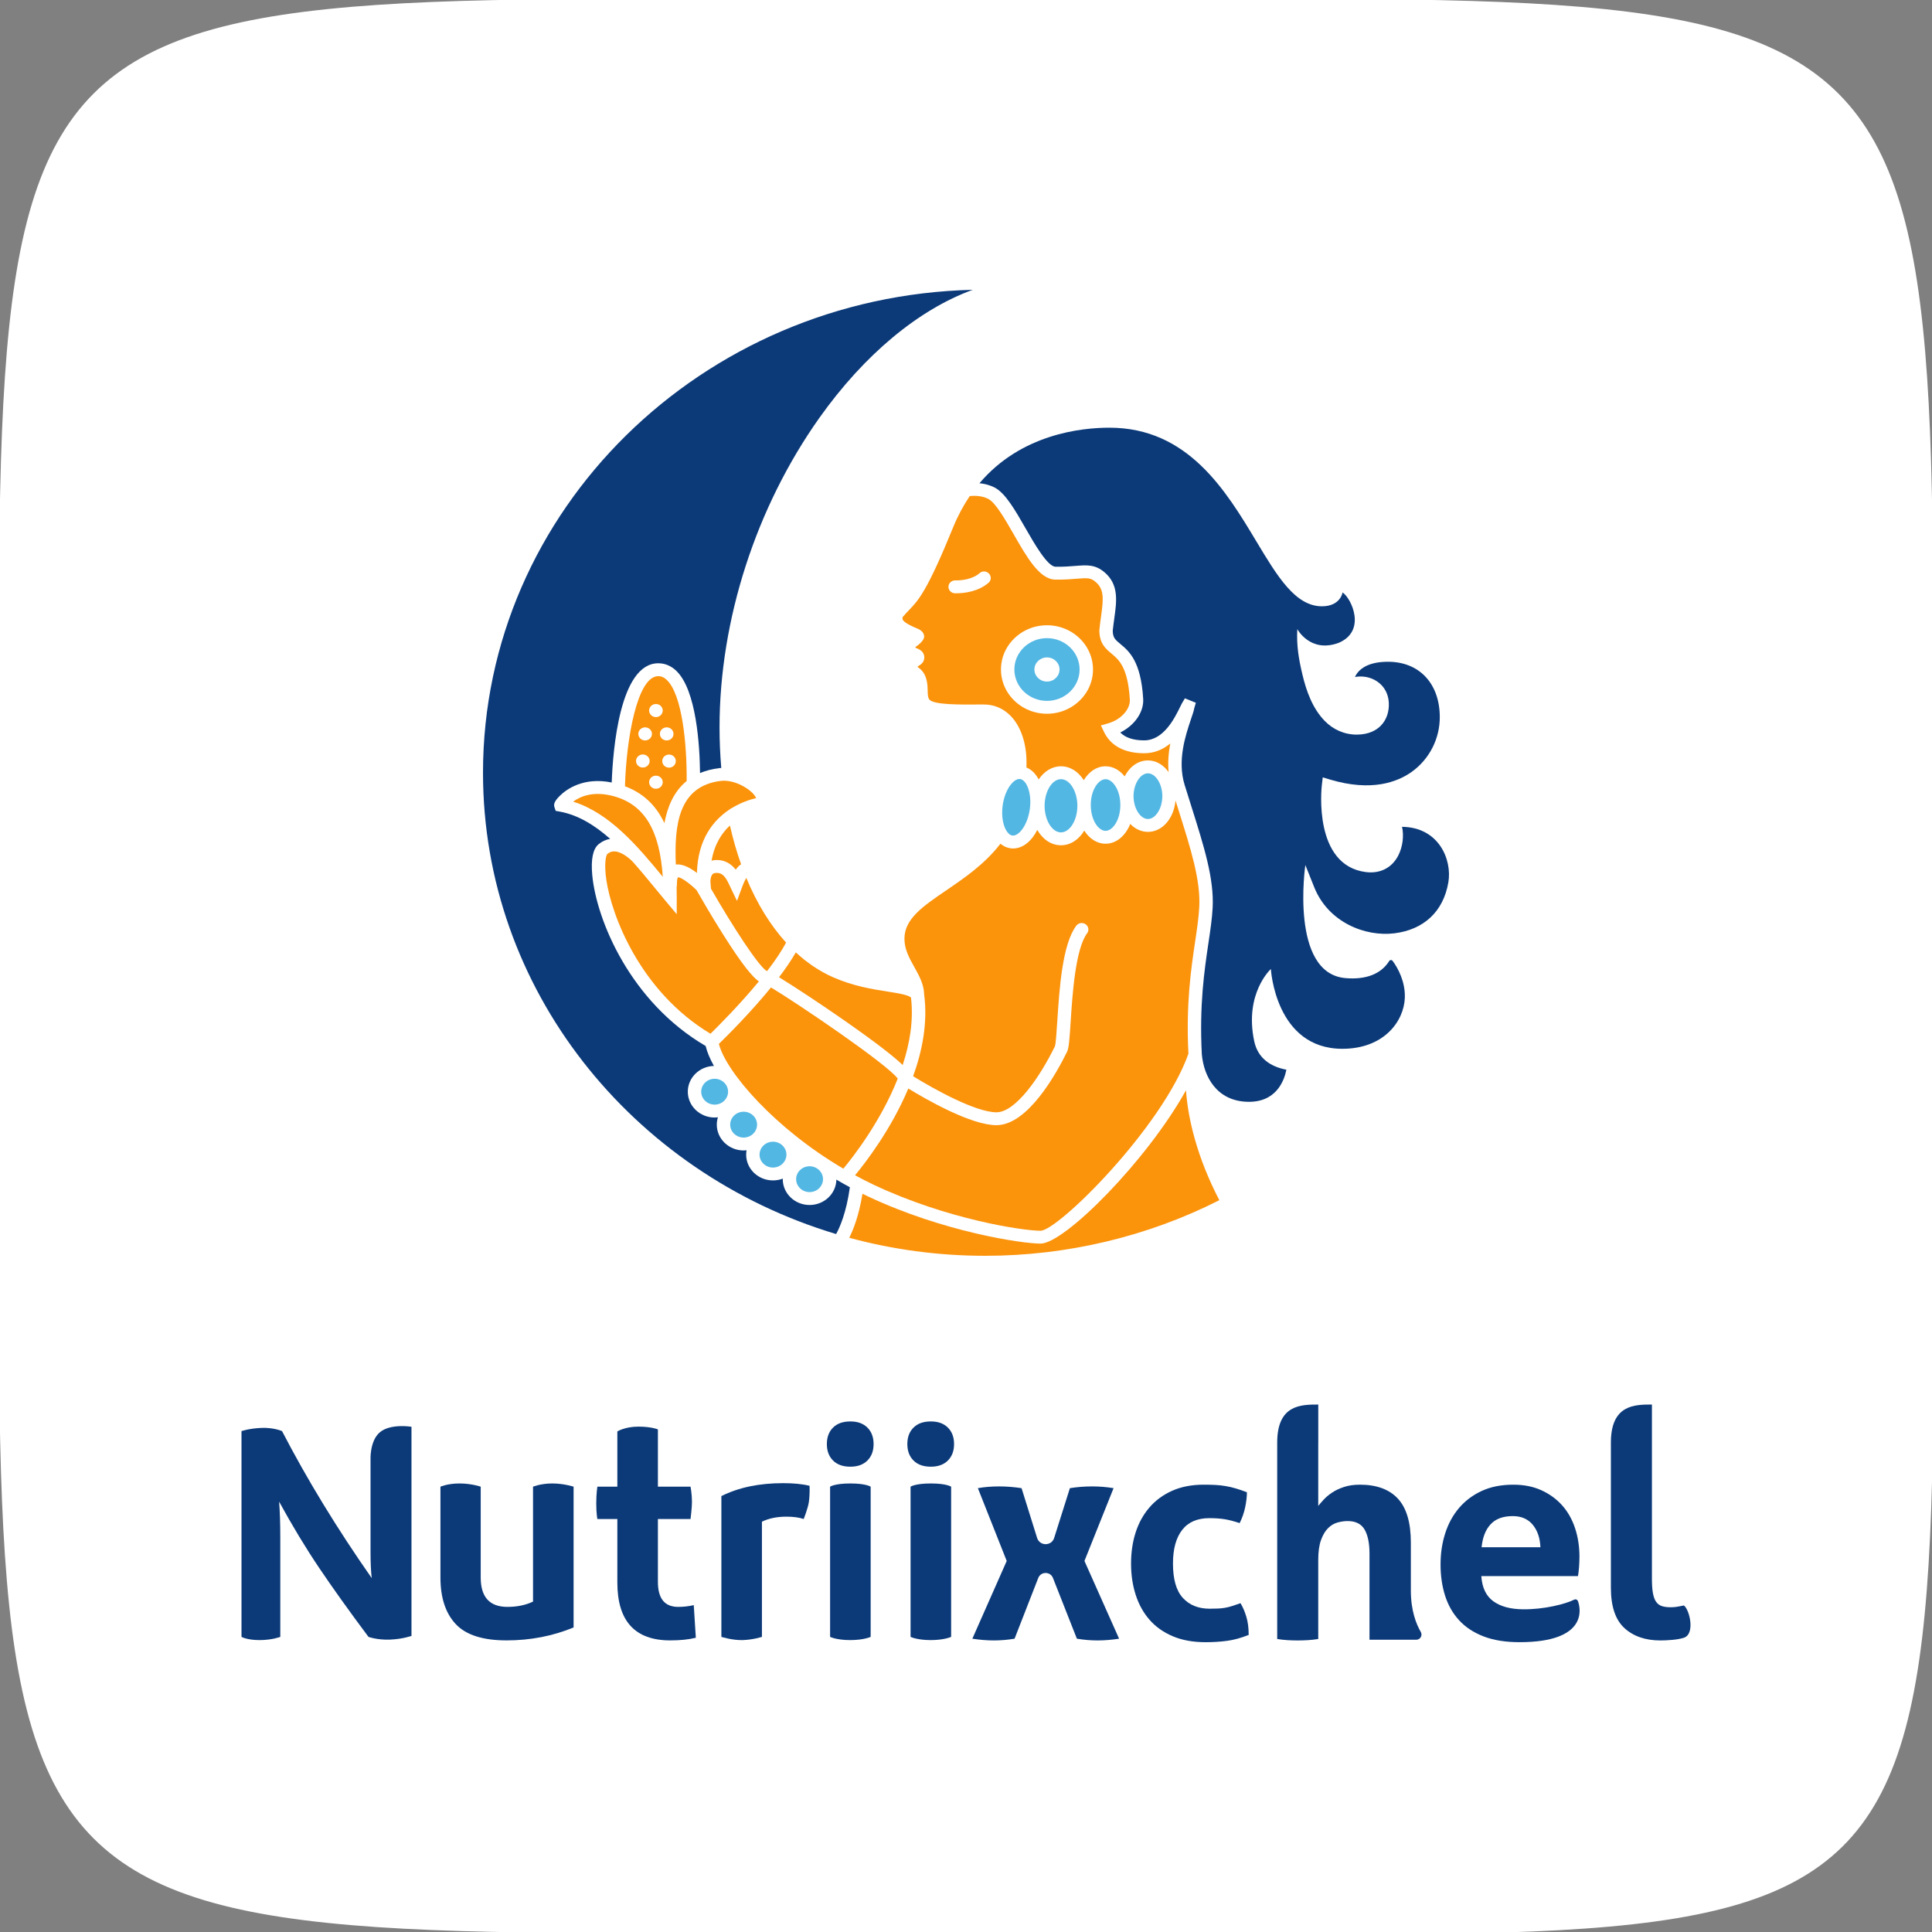<?xml version="1.0" encoding="UTF-8" standalone="yes"?>
<!DOCTYPE svg PUBLIC "-//W3C//DTD SVG 1.1//EN" "http://www.w3.org/Graphics/SVG/1.1/DTD/svg11.dtd">

<svg width="512" height="512" viewBox="0 0 512 512" xmlns="http://www.w3.org/2000/svg" xmlns:xlink="http://www.w3.org/1999/xlink" version="1.1" baseProfile="full">
    <rect x="0" y="0" width="512" height="512" fill="#808080" stroke="none"/>
    <g transform="scale(0.256,-0.256) translate(0,-2000)">
        <path d="M 2002.125 1003.233 C 2002.125 2078.233 2077.125 2003.233 1002.125 2003.233 C -72.875 2003.233 2.125 2078.233 2.125 1003.233 C 2.125 -71.767 -72.875 3.233 1002.125 3.233 C 2088.006 3.233 2002.125 -94.506 2002.125 1003.233 Z" transform="scale(1,1) translate(-2.125,-3.233)" fill="#ffffff" opacity="1"></path>
        <path d="M 1 4.331 L 1 217.321 C 1 217.321 8.669 220.125 21.621 220.653 C 34.573 221.18 42.988 217.321 42.988 217.321 C 68.953 167.22 99.891 116.499 135.786 65.186 C 134.975 72.488 134.575 81.313 134.575 91.653 L 134.575 187.433 C 134.575 187.433 133.549 206.977 144.111 216.023 C 155.157 225.485 176.966 221.828 176.966 221.828 L 176.966 5.328 C 176.966 5.328 167.726 1.991 154.576 1.496 C 141.425 1 132.439 4.33 132.439 4.33 C 112.153 31.507 95.112 55.345 81.331 75.838 C 67.525 96.317 53.741 119.14 39.949 144.294 C 40.76 133.745 41.159 121.676 41.159 108.089 L 41.159 4.33 C 41.159 4.33 32.787 1 19.677 1 C 6.567 1 1 4.33 1 4.33 Z" transform="scale(1,1) translate(249,301.183)" fill="#0c3a79" opacity="1"></path>
        <path d="M 69.455 1 C 44.919 1 27.364 6.623 16.827 17.879 C 6.268 29.137 1 45.216 1 66.108 L 1 160.129 C 1 160.129 8.388 163.459 20.776 163.459 C 33.165 163.459 42.691 160.129 42.691 160.129 L 42.691 66.108 C 42.691 45.822 51.912 35.686 70.37 35.686 C 80.312 35.686 89.135 37.502 96.849 41.159 L 96.849 160.129 C 96.849 160.129 104.75 163.452 116.751 163.459 C 128.755 163.468 138.837 160.129 138.837 160.129 L 138.837 14.383 C 117.123 5.457 94.003 1.001 69.455 1.001 Z" transform="scale(1,1) translate(454.947,300.868)" fill="#0c3a79" opacity="1"></path>
        <path d="M 101.943 37.502 L 104.081 3.73 C 96.777 1.903 87.954 1 77.6 1 C 41.098 1 22.836 20.977 22.836 60.931 L 22.836 126.655 L 2.149 126.655 C 2.149 126.655 1 132.148 1 142.649 C 1 153.247 2.149 160.129 2.149 160.129 L 22.836 160.129 L 22.836 217.304 C 22.836 217.304 30.433 222.288 44.732 222.29 C 58.119 222.295 64.824 219.431 64.824 219.431 L 64.824 160.129 L 98.606 160.129 C 98.606 160.129 100.068 152.771 100.086 144.433 C 100.102 138.051 98.606 126.655 98.606 126.655 L 64.824 126.655 L 64.824 61.548 C 64.824 44.302 71.828 35.684 85.817 35.684 C 91.303 35.684 96.673 36.29 101.943 37.502 Z" transform="scale(1,1) translate(616.237,300.868)" fill="#0c3a79" opacity="1"></path>
        <path d="M 64.896 163.478 C 75.845 163.478 84.976 162.564 92.278 160.748 C 92.278 160.748 92.735 151.732 91.516 143.668 C 90.502 136.97 86.199 126.359 86.199 126.359 C 81.524 127.981 75.548 128.792 68.244 128.792 C 58.702 128.792 50.29 127.066 42.988 123.628 L 42.988 4.349 C 42.988 4.349 33.78 1.333 23.076 1.019 C 12.373 0.704 1 4.349 1 4.349 L 1 150.095 C 18.839 159.021 40.143 163.478 64.896 163.478 Z" transform="scale(1,1) translate(745.761,301.165)" fill="#0c3a79" opacity="1"></path>
        <path d="M 46.335 4.33 C 46.335 4.33 39.439 1.009 25.187 1 C 10.936 0.989 4.348 4.33 4.348 4.33 L 4.348 159.814 C 4.348 159.814 9.002 163.141 25.34 163.144 C 41.681 163.146 46.335 159.814 46.335 159.814 L 46.335 4.33 Z M 7.387 186.888 C 3.124 191.15 1 196.83 1 203.927 C 1 211.024 3.124 216.717 7.387 220.968 C 11.649 225.231 17.627 227.355 25.34 227.355 C 32.838 227.355 38.725 225.231 42.988 220.968 C 47.25 216.717 49.375 211.024 49.375 203.927 C 49.375 196.83 47.25 191.15 42.988 186.888 C 38.725 182.637 32.838 180.498 25.34 180.498 C 17.627 180.498 11.649 182.637 7.387 186.888 Z" transform="scale(1,1) translate(854.965,301.184)" fill="#0c3a79" opacity="1"></path>
        <path d="M 46.336 4.33 C 46.336 4.33 39.44 1.009 25.187 1 C 10.935 0.989 4.348 4.33 4.348 4.33 L 4.348 159.814 C 4.348 159.814 9.002 163.141 25.341 163.144 C 41.681 163.146 46.336 159.814 46.336 159.814 L 46.336 4.33 Z M 7.387 186.888 C 3.124 191.15 1 196.83 1 203.927 C 1 211.024 3.124 216.717 7.387 220.968 C 11.65 225.231 17.627 227.355 25.341 227.355 C 32.838 227.355 38.725 225.231 42.988 220.968 C 47.25 216.717 49.375 211.024 49.375 203.927 C 49.375 196.83 47.25 191.15 42.988 186.888 C 38.725 182.637 32.838 180.498 25.341 180.498 C 17.627 180.498 11.65 182.637 7.387 186.888 Z" transform="scale(1,1) translate(938.271,301.184)" fill="#0c3a79" opacity="1"></path>
        <path d="M 114.323 41.395 C 116.734 37.385 118.738 32.699 120.338 27.382 C 121.96 22.065 122.771 15.779 122.771 8.547 C 114.728 5.326 107.181 3.275 100.152 2.374 C 93.123 1.45 85.778 1 78.141 1 C 65.096 1 53.741 3.073 44.099 7.195 C 34.433 11.296 26.458 16.973 20.127 24.205 C 13.797 31.46 9.02 40.043 5.821 49.979 C 2.599 59.937 1 70.728 1 82.399 C 1 93.843 2.532 104.5 5.664 114.345 C 8.773 124.19 13.504 132.819 19.834 140.254 C 26.165 147.689 34.051 153.524 43.49 157.737 C 52.93 161.972 63.88 164.067 76.338 164.067 C 80.754 164.067 84.832 163.978 88.549 163.775 C 92.267 163.572 95.826 163.166 99.25 162.558 C 102.653 161.972 106.077 161.161 109.502 160.147 C 112.903 159.156 116.734 157.849 120.946 156.227 C 120.946 151.609 120.338 146.449 119.144 140.704 C 117.95 134.982 116.035 129.508 113.422 124.281 C 107.384 126.286 102.112 127.66 97.583 128.359 C 93.078 129.057 87.896 129.417 82.061 129.417 C 69.602 129.417 60.207 125.339 53.899 117.207 C 47.568 109.073 44.392 97.448 44.392 82.399 C 44.392 66.11 47.816 54.259 54.642 46.825 C 61.469 39.39 70.706 35.673 82.376 35.673 C 85.395 35.673 88.144 35.718 90.667 35.831 C 93.167 35.92 95.623 36.168 98.034 36.574 C 100.467 36.98 102.923 37.588 105.424 38.376 C 107.947 39.187 110.898 40.201 114.323 41.395 Z" transform="scale(1,1) translate(1169.862,299)" fill="#0c3a79" opacity="1"></path>
        <path d="M 104.387 99.25 C 103.982 108.893 101.323 116.688 96.389 122.614 C 91.478 128.539 84.584 131.513 75.752 131.513 C 65.704 131.513 58.066 128.697 52.84 123.064 C 47.613 117.432 44.504 109.502 43.49 99.25 L 104.387 99.25 Z M 43.197 69.422 C 44.008 57.346 48.221 48.605 55.859 43.198 C 63.496 37.768 73.544 35.222 86.003 35.042 C 108.082 34.749 130.408 40.516 139.398 45.045 C 140.862 45.788 142.642 45.09 143.205 43.558 C 146.269 35.425 153.23 1 82.691 1 C 68.205 1 55.814 3.005 45.45 7.015 C 35.109 11.026 26.661 16.613 20.15 23.754 C 13.616 30.874 8.795 39.367 5.664 49.213 C 2.555 59.058 1 69.805 1 81.475 C 1 92.92 2.599 103.666 5.821 113.714 C 9.043 123.763 13.819 132.504 20.15 139.938 C 26.481 147.373 34.298 153.253 43.648 157.579 C 52.997 161.905 63.902 164.045 76.361 164.045 C 87.197 164.045 96.862 162.153 105.288 158.322 C 113.737 154.515 120.901 149.288 126.849 142.665 C 132.774 136.018 137.235 128.133 140.254 118.986 C 143.273 109.84 144.782 100.061 144.782 89.608 C 144.782 85.778 144.625 82.015 144.332 78.298 C 144.016 74.581 143.678 71.63 143.273 69.422 L 43.197 69.422 Z" transform="scale(1,1) translate(1490.254,299.018)" fill="#0c3a79" opacity="1"></path>
        <path d="M 76.563 37.227 C 74.761 36.822 69.963 35.853 68.047 35.651 C 66.155 35.448 64.398 35.358 62.775 35.358 C 59.171 35.358 56.152 35.763 53.741 36.574 C 51.33 37.363 49.37 38.827 47.861 40.945 C 46.352 43.041 45.247 46.014 44.549 49.821 C 43.828 53.652 43.49 58.675 43.49 64.894 L 43.49 245.218 C 25.805 245.218 1 245.218 1 205.837 L 1 55.544 C 1 36.258 5.664 22.335 15.013 13.796 C 24.341 5.258 36.754 1 52.232 1 C 56.039 1 60.23 1.203 64.736 1.608 C 69.264 2.014 73.139 2.712 76.338 3.704 C 88.504 7.375 82.534 32.879 76.563 37.227 Z" transform="scale(1,1) translate(1666.586,300.817)" fill="#0c3a79" opacity="1"></path>
        <path d="M 117.049 83.277 L 147.193 158.638 C 139.961 159.832 132.616 160.44 125.181 160.44 C 117.138 160.44 109.411 159.832 101.977 158.638 L 85.688 107.113 C 82.939 98.485 70.728 98.507 68.025 107.158 L 51.939 158.638 C 44.099 159.832 36.371 160.44 28.733 160.44 C 20.69 160.44 13.369 159.832 6.722 158.638 L 36.573 83.277 L 1 2.802 C 8.84 1.586 16.275 1 23.304 1 C 30.333 1 37.475 1.586 44.707 2.802 L 69.219 65.637 C 71.922 72.553 81.722 72.576 84.449 65.659 L 109.208 2.802 C 116.44 1.586 123.582 1 130.611 1 C 137.64 1 145.075 1.586 152.915 2.802 L 117.049 83.277 Z" transform="scale(1,1) translate(1005.573,300.825)" fill="#0c3a79" opacity="1"></path>
        <path d="M 149.604 9.877 C 144.985 17.807 139.353 31.753 139.353 52.727 L 139.353 102.292 C 139.353 122.974 134.869 138.159 125.948 147.802 C 117.004 157.444 103.892 162.266 86.611 162.266 C 80.371 162.266 74.851 161.455 70.03 159.854 C 65.209 158.255 61.086 156.295 57.662 153.974 C 54.259 151.676 51.398 149.266 49.078 146.742 C 46.757 144.22 44.91 142.079 43.49 140.254 L 43.49 205.86 L 43.513 205.86 L 43.513 245.218 L 43.49 245.218 C 25.805 245.218 1 245.218 1 205.86 L 1 2.509 C 4.627 1.924 8.187 1.518 11.702 1.315 C 15.216 1.113 18.685 1 22.11 1 C 25.512 1 29.026 1.113 32.654 1.315 C 36.258 1.518 39.886 1.924 43.49 2.509 L 43.49 84.493 C 43.49 92.942 44.459 99.768 46.374 104.995 C 48.267 110.222 50.677 114.3 53.606 117.206 C 56.512 120.112 59.779 122.072 63.406 123.086 C 67.011 124.078 70.525 124.596 73.95 124.596 C 82.173 124.596 88.009 121.667 91.433 115.854 C 94.835 110.02 96.547 101.684 96.547 90.825 L 96.547 1.743 L 144.985 1.743 C 149.176 1.743 151.699 6.272 149.604 9.876 Z" transform="scale(1,1) translate(1321.156,300.804)" fill="#0c3a79" opacity="1"></path>
        <path d="M 384.14 58.566 C 309.955 20.943 226.326 1 141.864 1 C 93.056 1 45.798 7.504 1 19.661 C 5.169 27.9 11.093 42.701 14.702 65.262 C 16.573 64.332 18.461 63.397 20.375 62.49 C 98.553 25.642 179.862 13.618 199.06 13.618 C 223.872 13.618 309.078 99.354 349.618 172.324 C 351.6 143.112 361.067 102.82 384.14 58.566 Z" transform="scale(1,1) translate(878.12,699)" fill="#fb930b" opacity="1"></path>
        <path d="M 28.831 14.391 C 28.831 7.001 22.591 1 14.907 1 C 7.245 1 1 7.001 1 14.391 C 1 21.76 7.245 27.761 14.907 27.761 C 22.591 27.761 28.831 21.76 28.831 14.391 Z" transform="scale(1,1) translate(823.154,764.937)" fill="#53b7e4" opacity="1"></path>
        <path d="M 28.831 14.37 C 28.831 7.001 22.591 1 14.907 1 C 7.245 1 1 7.001 1 14.37 C 1 21.76 7.245 27.761 14.907 27.761 C 22.591 27.761 28.831 21.76 28.831 14.37 Z" transform="scale(1,1) translate(785.277,790.354)" fill="#53b7e4" opacity="1"></path>
        <path d="M 28.833 14.392 C 28.833 7.003 22.593 1 14.931 1 C 7.247 1 1 7.003 1 14.392 C 1 21.76 7.247 27.763 14.931 27.763 C 22.593 27.763 28.833 21.76 28.833 14.392 Z" transform="scale(1,1) translate(754.883,821.395)" fill="#53b7e4" opacity="1"></path>
        <path d="M 28.833 14.391 C 28.833 7.023 22.591 1 14.93 1 C 7.247 1 1 7.023 1 14.391 C 1 21.76 7.247 27.783 14.93 27.783 C 22.591 27.783 28.833 21.76 28.833 14.391 Z" transform="scale(1,1) translate(724.874,855.491)" fill="#53b7e4" opacity="1"></path>
        <path d="M 156.804 70.136 C 125.684 66.346 99.429 91.633 103.372 121.546 C 106.075 141.938 123.18 158.41 144.389 160.989 C 175.508 164.801 201.808 139.556 197.86 109.623 C 195.156 89.21 178.034 72.738 156.804 70.136 M 56.185 194.452 L 55.441 194.452 C 51.205 194.494 48.001 198.179 48.7 202.21 C 49.245 205.441 52.126 207.849 55.529 207.8 C 62.225 207.736 73.335 208.778 81.063 215.474 C 83.362 217.47 86.809 217.62 89.307 215.885 L 89.469 215.777 C 93.027 213.327 93.478 208.281 90.235 205.462 C 79.487 196.166 65.268 194.452 56.185 194.452 M 278.269 38.991 C 271.102 33.054 262.223 28.872 251.248 28.872 C 225.736 28.872 214.605 40.726 209.785 50.653 L 206.405 57.653 L 214.088 59.884 C 227.179 63.633 236.963 74.429 236.374 84.42 C 234.369 117.926 224.97 125.706 217.425 132.012 C 211.518 136.914 204.827 142.483 204.827 156.136 L 204.873 156.787 C 205.322 161.513 205.954 165.907 206.538 170.2 C 209.109 188.6 210.029 198.568 200.88 206.262 C 195.856 210.513 192.952 210.471 181.432 209.537 C 175.758 209.061 168.723 208.495 159.374 208.608 C 142.946 208.778 129.921 231.492 116.13 255.568 C 107.318 270.957 97.309 288.428 89.74 292.218 C 82.773 295.754 75.156 295.535 70.652 295.102 C 64.274 285.651 58.46 274.989 53.525 262.894 C 26.437 196.401 17.627 187.281 7.439 176.682 C 5.435 174.578 3.496 172.586 1.331 170.008 C 0.298 167.273 0.749 164.481 16.905 157.716 C 21.951 155.611 23.239 152.387 23.462 150.086 C 23.823 145.665 17.377 140.854 14.695 139.011 C 14.245 138.713 14.334 138.062 14.855 137.885 C 18.57 136.63 23.6 134.136 23.6 128.113 C 23.6 123.281 20.308 120.633 17.199 119.032 C 16.705 118.769 16.654 118.123 17.133 117.819 C 22.65 114.135 27.093 107.935 27.093 94.063 C 27.093 88.366 27.675 85.59 29.207 84.116 C 34.371 79.22 57.356 79.064 84.622 79.348 C 95.082 79.498 104.364 75.791 111.821 68.684 C 123.025 58.065 129.421 40.097 129.421 19.401 C 129.421 17.622 129.421 15.865 129.355 14.135 C 134.585 11.989 138.931 7.675 141.996 1.759 C 147.631 10.126 155.787 15.369 165.098 15.369 C 174.697 15.369 183.08 9.842 188.688 1 C 194.029 9.842 202.052 15.369 211.246 15.369 C 218.979 15.369 225.875 11.402 231.033 4.904 C 236.124 14.936 244.94 21.44 255.123 21.44 C 263.712 21.44 271.256 16.801 276.509 9.368 C 275.565 19.769 276.509 29.823 278.269 38.991 Z" transform="scale(1,1) translate(933.223,1191.368)" fill="#fb930b" opacity="1"></path>
        <path d="M 29.642 28.565 C 28.537 20.198 25.516 12.376 21.441 7.068 C 18.17 2.861 14.568 0.672 11.659 1.04 C 9.271 1.301 7.018 3.229 5.212 6.331 C 5.079 6.631 4.896 6.892 4.719 7.176 C 1.742 12.829 0.122 21.805 1.493 32.03 C 2.62 40.398 5.618 48.22 9.721 53.533 C 12.581 57.238 15.667 59.364 18.377 59.557 C 18.443 59.557 18.488 59.557 18.554 59.535 C 18.826 59.535 19.115 59.557 19.387 59.599 C 19.409 59.557 19.454 59.557 19.476 59.557 C 26.149 58.755 31.895 45.3 29.642 28.565 Z" transform="scale(1,1) translate(1036.439,1134.008)" fill="#53b7e4" opacity="1"></path>
        <path d="M 34.917 28.525 C 34.917 13.59 27.122 1 17.928 1 C 8.756 1 1 13.59 1 28.525 C 1 43.46 8.756 56.092 17.928 56.092 C 27.122 56.092 34.917 43.46 34.917 28.525 Z" transform="scale(1,1) translate(1080.373,1137.314)" fill="#53b7e4" opacity="1"></path>
        <path d="M 31.624 27.766 C 31.624 12.011 23.558 1 16.301 1 C 9.067 1 1 12.011 1 27.766 C 1 43.523 9.067 54.492 16.301 54.492 C 23.558 54.492 31.624 43.523 31.624 27.766 Z" transform="scale(1,1) translate(1128.162,1138.903)" fill="#53b7e4" opacity="1"></path>
        <path d="M 30.814 24.665 C 30.814 12.075 23.852 1 15.917 1 C 7.984 1 1 12.075 1 24.665 C 1 37.256 7.984 48.287 15.917 48.287 C 23.852 48.287 30.814 37.256 30.814 24.665 Z" transform="scale(1,1) translate(1172.429,1151.172)" fill="#53b7e4" opacity="1"></path>
        <path d="M 486.386 228.206 C 481.179 197.648 460.698 179.247 430.722 175.456 C 400.415 171.617 362.084 186.744 347.549 223.112 L 338.333 246.109 C 338.333 246.109 322.015 134.145 379.773 129.071 C 401.026 127.208 416.798 133.3 425.182 146.805 C 425.948 148.038 427.775 148.101 428.63 146.953 C 434.399 139.324 441.882 125.062 441.338 108.787 C 440.462 84.364 419.708 55.883 376.664 55.883 C 307.209 55.883 302.656 138.48 302.656 138.48 C 302.656 138.48 274.897 113.294 285.416 63.732 C 289.07 46.523 301.734 37.504 318.723 34.231 C 316.475 22.922 308.18 -0.226 277.555 1.051 C 246.815 2.312 233.339 26.542 231.174 50.143 C 228.514 101.226 233.79 136.9 238.047 165.552 C 240.058 179.093 241.79 190.775 242.377 201.892 C 243.933 232.039 233.544 264.985 220.381 306.729 C 218.082 313.943 215.74 321.396 213.33 329.203 C 205.575 354.426 214.457 380.697 219.704 396.385 C 221.442 401.479 222.841 405.553 223.423 408.783 L 224.978 414.096 L 213.647 418.688 L 210.605 413.552 L 210.421 413.226 C 209.883 412.233 209.294 410.952 208.594 409.562 C 203.12 398.381 191.717 375.171 171.502 375.171 C 160.392 375.171 152.103 377.899 146.762 383.319 C 161.519 390.623 171.302 404.448 170.469 418.148 C 168.126 457.245 155.774 467.539 146.739 475.036 C 141.465 479.436 139.028 481.476 138.962 488.78 C 139.411 493.137 140.022 497.339 140.561 501.413 C 143.064 519.445 145.452 536.5 130.311 549.267 C 120.663 557.394 112.256 556.699 100.564 555.792 C 95.201 555.359 88.505 554.793 79.783 554.905 C 71.428 554.969 57.681 579.024 48.553 594.957 C 37.827 613.656 27.706 631.367 16.464 637.022 C 11.211 639.644 5.804 640.856 1 641.358 C 44.046 692.307 106.488 698.853 135.469 698.853 C 217.001 698.853 256.28 633.423 287.809 580.865 C 309.374 544.979 327.989 513.961 355.571 513.961 C 365.465 513.961 370.784 517.865 373.443 521.18 C 374.837 522.846 376.191 525.169 376.913 528.309 C 386.396 521.784 401.769 488.086 372.583 476.034 C 343.379 465.351 330.015 490.318 330.015 490.318 C 329.094 473.675 331.415 459.739 335.268 443.485 C 339.299 426.425 345.656 408.436 358.297 395.414 C 366.997 386.416 378.645 381.13 391.493 381.13 C 404.562 381.13 412.224 386.091 416.349 390.255 C 422.273 396.214 425.249 404.731 424.732 414.182 C 424.165 425.08 418.286 433.922 408.57 438.455 C 402.691 441.183 396.045 441.921 389.688 440.773 C 390.322 442.183 391.155 443.656 392.259 445.086 C 396.362 450.308 405.123 456.551 423.899 456.551 C 456.101 456.551 477.171 434.317 477.51 399.963 C 477.776 377.291 466.939 355.858 448.572 342.659 C 433.676 331.975 406.95 321.877 364.36 334.467 L 356.36 336.876 L 355.411 328.877 C 355.05 325.476 346.444 245.911 400.864 238.848 C 415.694 236.941 427.952 243.183 434.532 255.966 C 439.245 265.133 440.505 276.795 438.412 285.681 C 476.654 285.226 490.373 251.614 486.386 228.206 Z" transform="scale(1,1) translate(1012.95,858.403)" fill="#0c3a79" opacity="1"></path>
        <path d="M 357.324 336.02 C 356.763 325.554 355.115 314.127 353.132 300.885 C 348.83 271.934 343.489 235.892 346.104 184.2 C 318.972 107.824 211.185 1.044 193.02 1 C 174.632 1 96.438 12.705 20.448 48.528 C 13.819 51.673 7.356 54.967 1 58.433 C 12.198 71.957 38.431 106.05 56.142 148.243 C 74.191 137.17 120.911 110.274 147.344 110.274 C 179.723 110.274 209.248 163.371 220.446 186.219 C 222.384 190.18 222.973 198.548 224.189 217.103 C 226.009 245.407 229.102 292.716 241.266 308.991 C 243.477 311.965 242.799 316.124 239.667 318.291 C 236.558 320.46 232.233 319.765 230.001 316.754 C 215.511 297.398 212.535 251.473 210.353 217.946 C 209.632 206.871 208.843 194.345 207.893 191.916 C 192.482 160.402 167.353 123.623 147.344 123.623 C 125.62 123.623 81.403 148.378 61.121 160.968 C 70.765 187.601 76.357 216.798 72.526 245.727 C 72.298 256.134 67.273 265.169 62.387 273.925 C 57.113 283.356 52.134 292.283 52.134 303.293 C 52.134 323.883 71.176 336.841 95.332 353.313 C 114.148 366.145 135.219 380.513 151.513 401.642 C 154.622 399.042 158.204 397.376 162.145 396.874 C 162.983 396.767 163.816 396.703 164.649 396.703 C 171.95 396.703 179.073 400.713 184.82 408.167 C 186.619 410.511 188.223 413.133 189.638 415.946 C 195.208 406.218 204.041 400.04 214.162 400.04 C 224.049 400.04 232.684 405.913 238.296 415.209 C 243.593 406.869 251.41 401.642 260.333 401.642 C 271.485 401.642 280.974 409.839 285.909 422.168 C 290.846 416.966 297.202 413.912 304.209 413.912 C 319.128 413.912 331.047 427.849 332.763 446.376 C 333.824 442.975 334.856 439.596 335.917 436.301 C 348.691 395.838 358.79 363.848 357.324 336.02 Z" transform="scale(1,1) translate(884.143,724.936)" fill="#fb930b" opacity="1"></path>
        <path d="M 129.023 1 C 119.916 9.672 102.207 23.694 68.111 47.465 C 45.238 63.42 16.662 82.359 1 91.852 C 7.673 100.588 13.664 109.324 18.377 117.578 C 30.23 106.611 43.139 97.924 56.931 91.852 C 78.05 82.556 97.787 79.454 113.677 76.967 C 123.887 75.358 134.43 73.692 137.605 70.895 C 140.426 47.422 136.413 23.497 129.023 1 Z" transform="scale(1,1) translate(805.44,896.511)" fill="#fb930b" opacity="1"></path>
        <path d="M 186.147 94.218 C 168.481 49.723 139.927 13.137 129.834 1 C 58.824 42.724 8.367 101.111 1 130.174 C 9.156 138.104 33.563 162.314 54.949 188.584 C 83.164 171.636 175.31 109.153 186.147 94.218 Z" transform="scale(1,1) translate(743.19,789.194)" fill="#fb930b" opacity="1"></path>
        <path d="M 160.013 55.159 C 140.543 31.494 118.596 9.496 109.94 1 C 36.677 45.062 7.407 124.055 2.133 160.338 C -0.322 177.243 1.772 185.674 3.171 187.084 C 5.602 189.097 8.129 189.967 11.076 189.748 C 18.877 189.161 27.394 181.401 29.987 178.476 C 37.582 169.938 44.816 161.117 51.822 152.58 C 55.542 148.051 59.168 143.651 62.704 139.422 L 75.012 124.749 L 75.012 143.609 C 75.012 146.705 74.968 149.738 74.896 152.708 C 75.168 153.812 75.212 154.939 75.212 155.981 C 75.168 160.557 75.935 162.42 76.251 163.002 C 79.516 162.98 88.083 156.979 95.494 149.717 C 99.752 142.242 110.912 122.908 122.965 103.856 C 142.886 72.262 153.368 59.864 160.013 55.159 Z" transform="scale(1,1) translate(625.539,928.873)" fill="#fb930b" opacity="1"></path>
        <path d="M 79.311 30.496 C 74.465 21.306 67.569 11.161 59.729 1.042 L 59.346 1 C 50.941 5.833 24.08 47.096 1.589 86.283 L 1.523 87.02 C 1.273 89.316 1.089 91.527 1 93.694 C 1.067 96.316 1.545 99.179 2.872 100.887 C 3.388 101.581 4.226 102.318 6.163 102.516 C 13.148 103.295 16.663 98.746 20.605 90.117 L 28.516 73.623 L 34.219 89.055 C 35.301 92.045 36.833 95.253 38.137 97.486 C 49.092 71.023 63.016 48.4 79.311 30.496 Z" transform="scale(1,1) translate(734.416,993.762)" fill="#fb930b" opacity="1"></path>
        <path d="M 31.558 6.57 C 29.871 5.571 28 3.862 26.012 1 C 21.509 6.767 14.409 12.031 3.388 10.841 C 2.555 10.729 1.789 10.493 1 10.338 C 3.931 27.286 11.454 38.841 19.977 46.707 C 23.175 32.599 27.05 19.202 31.558 6.57 Z" transform="scale(1,1) translate(735.628,1098.711)" fill="#fb930b" opacity="1"></path>
        <path d="M 84.489 78.525 C 78.493 77.115 69.032 74.126 59.361 68.251 C 58.395 67.884 57.534 67.322 56.84 66.671 C 40.412 55.789 24.05 36.199 23.123 1 C 16.904 5.811 9.67 9.864 3.113 9.864 C 2.508 9.864 1.875 9.842 1.288 9.778 C -0.357 50.157 3.769 90.988 47.935 96.295 C 59.994 97.747 74.823 90.379 81.603 82.754 C 82.935 81.302 83.901 79.828 84.489 78.525 Z" transform="scale(1,1) translate(698.325,1095.313)" fill="#fb930b" opacity="1"></path>
        <path d="M 93.779 1 C 67.929 32.493 38.881 66.948 1 78.786 C 8.323 84.179 22.048 90.293 43.434 84.292 C 74.647 75.534 90.559 49.569 93.779 1 Z" transform="scale(1,1) translate(592.316,1091.351)" fill="#fb930b" opacity="1"></path>
        <path d="M 46.609 58.453 C 42.734 58.453 39.58 61.486 39.58 65.262 C 39.58 68.988 42.734 72.021 46.609 72.021 C 50.485 72.021 53.638 68.988 53.638 65.262 C 53.638 61.486 50.485 58.453 46.609 58.453 M 33.069 36.588 C 29.143 36.588 25.989 39.62 25.989 43.39 C 25.989 47.117 29.143 50.15 33.069 50.15 C 36.943 50.15 40.097 47.117 40.097 43.39 C 40.097 39.62 36.943 36.588 33.069 36.588 M 19.5 58.559 C 15.602 58.559 12.449 61.598 12.449 65.326 C 12.449 69.052 15.602 72.106 19.5 72.106 C 23.397 72.106 26.555 69.052 26.555 65.326 C 26.555 61.598 23.397 58.559 19.5 58.559 M 21.909 100.171 C 25.789 100.171 28.943 97.139 28.943 93.411 C 28.943 89.642 25.789 86.609 21.909 86.609 C 18.011 86.609 14.836 89.642 14.836 93.411 C 14.836 97.139 18.011 100.171 21.909 100.171 M 33.069 124.338 C 36.943 124.338 40.097 121.305 40.097 117.578 C 40.097 113.85 36.943 110.77 33.069 110.77 C 29.143 110.77 25.989 113.85 25.989 117.578 C 25.989 121.305 29.143 124.338 33.069 124.338 M 51.251 93.411 C 51.251 89.642 48.098 86.609 44.223 86.609 C 40.303 86.609 37.143 89.642 37.143 93.411 C 37.143 97.139 40.303 100.171 44.223 100.171 C 48.098 100.171 51.251 97.139 51.251 93.411 M 44.422 149.135 C 41.63 151.863 38.765 153.165 35.478 153.165 C 13.62 153.165 2.394 88.061 1 39.167 C 19.611 32.188 33.018 19.769 41.835 1 C 44.85 17.6 51.434 33.661 64.864 44.623 C 65.181 83.612 60.062 133.981 44.422 149.135 Z" transform="scale(1,1) translate(645.965,1146.879)" fill="#fb930b" opacity="1"></path>
        <path d="M 349.279 846.002 C 283.566 753.371 245.868 636.595 245.868 525.545 C 245.868 511.31 246.496 497.219 247.644 483.48 C 246.945 483.416 246.224 483.395 245.53 483.33 C 238.001 482.418 231.444 480.661 225.676 478.216 C 225.359 506.082 222.066 563.67 201.246 583.912 C 195.795 589.176 189.482 591.867 182.453 591.867 C 142.496 591.867 135.468 501.88 134.251 468.46 C 104.659 474.419 87.038 461.092 80.591 454.721 C 74.262 448.523 74.146 445.398 74.956 442.931 L 76.244 439.092 L 80.319 438.355 C 99.591 434.87 116.852 424.051 132.647 410.093 C 128.277 409.356 124.241 407.493 120.639 404.524 C 114.781 399.629 112.593 388.901 114.103 372.536 C 118.473 326.178 153.333 241.418 231.488 195.685 C 232.954 189.534 235.857 182.577 240.049 175.031 C 225.087 174.663 213.012 162.83 213.012 148.376 C 213.012 133.634 225.492 121.63 240.816 121.63 C 241.943 121.63 243.092 121.738 244.197 121.866 C 243.452 119.484 243.026 116.905 243.026 114.283 C 243.026 99.547 255.511 87.538 270.813 87.538 C 271.823 87.538 272.84 87.602 273.833 87.715 C 273.583 86.241 273.428 84.745 273.428 83.202 C 273.428 68.486 285.865 56.525 301.188 56.525 C 304.774 56.525 308.172 57.177 311.331 58.389 C 311.331 58.191 311.309 57.977 311.309 57.824 C 311.309 43.086 323.746 31.083 339.046 31.083 C 354.237 31.083 366.562 42.824 366.812 57.348 C 371.431 54.62 376.073 52.019 380.781 49.482 C 377.199 23.276 370.282 7.76 366.562 1 C 155.05 64.391 1 254.483 1 478.563 C 1 750.122 227.254 971.814 507.994 978.488 C 452.335 958.223 395.994 911.823 349.279 846.003 Z" transform="scale(1,1) translate(499,721.512)" fill="#0c3a79" opacity="1"></path>
        <path d="M 34.756 21.001 C 27.588 21.001 21.753 26.592 21.753 33.506 C 21.753 40.401 27.588 45.99 34.756 45.99 C 41.924 45.99 47.759 40.401 47.759 33.506 C 47.759 26.592 41.924 21.001 34.755 21.001 M 34.755 65.95 C 16.141 65.95 1 51.389 1 33.506 C 1 15.56 16.141 1 34.755 1 C 53.372 1 68.534 15.56 68.534 33.506 C 68.534 51.389 53.372 65.95 34.755 65.95 Z" transform="scale(1,1) translate(1049.07,1273.452)" fill="#53b7e4" opacity="1"></path>
    </g>
</svg>